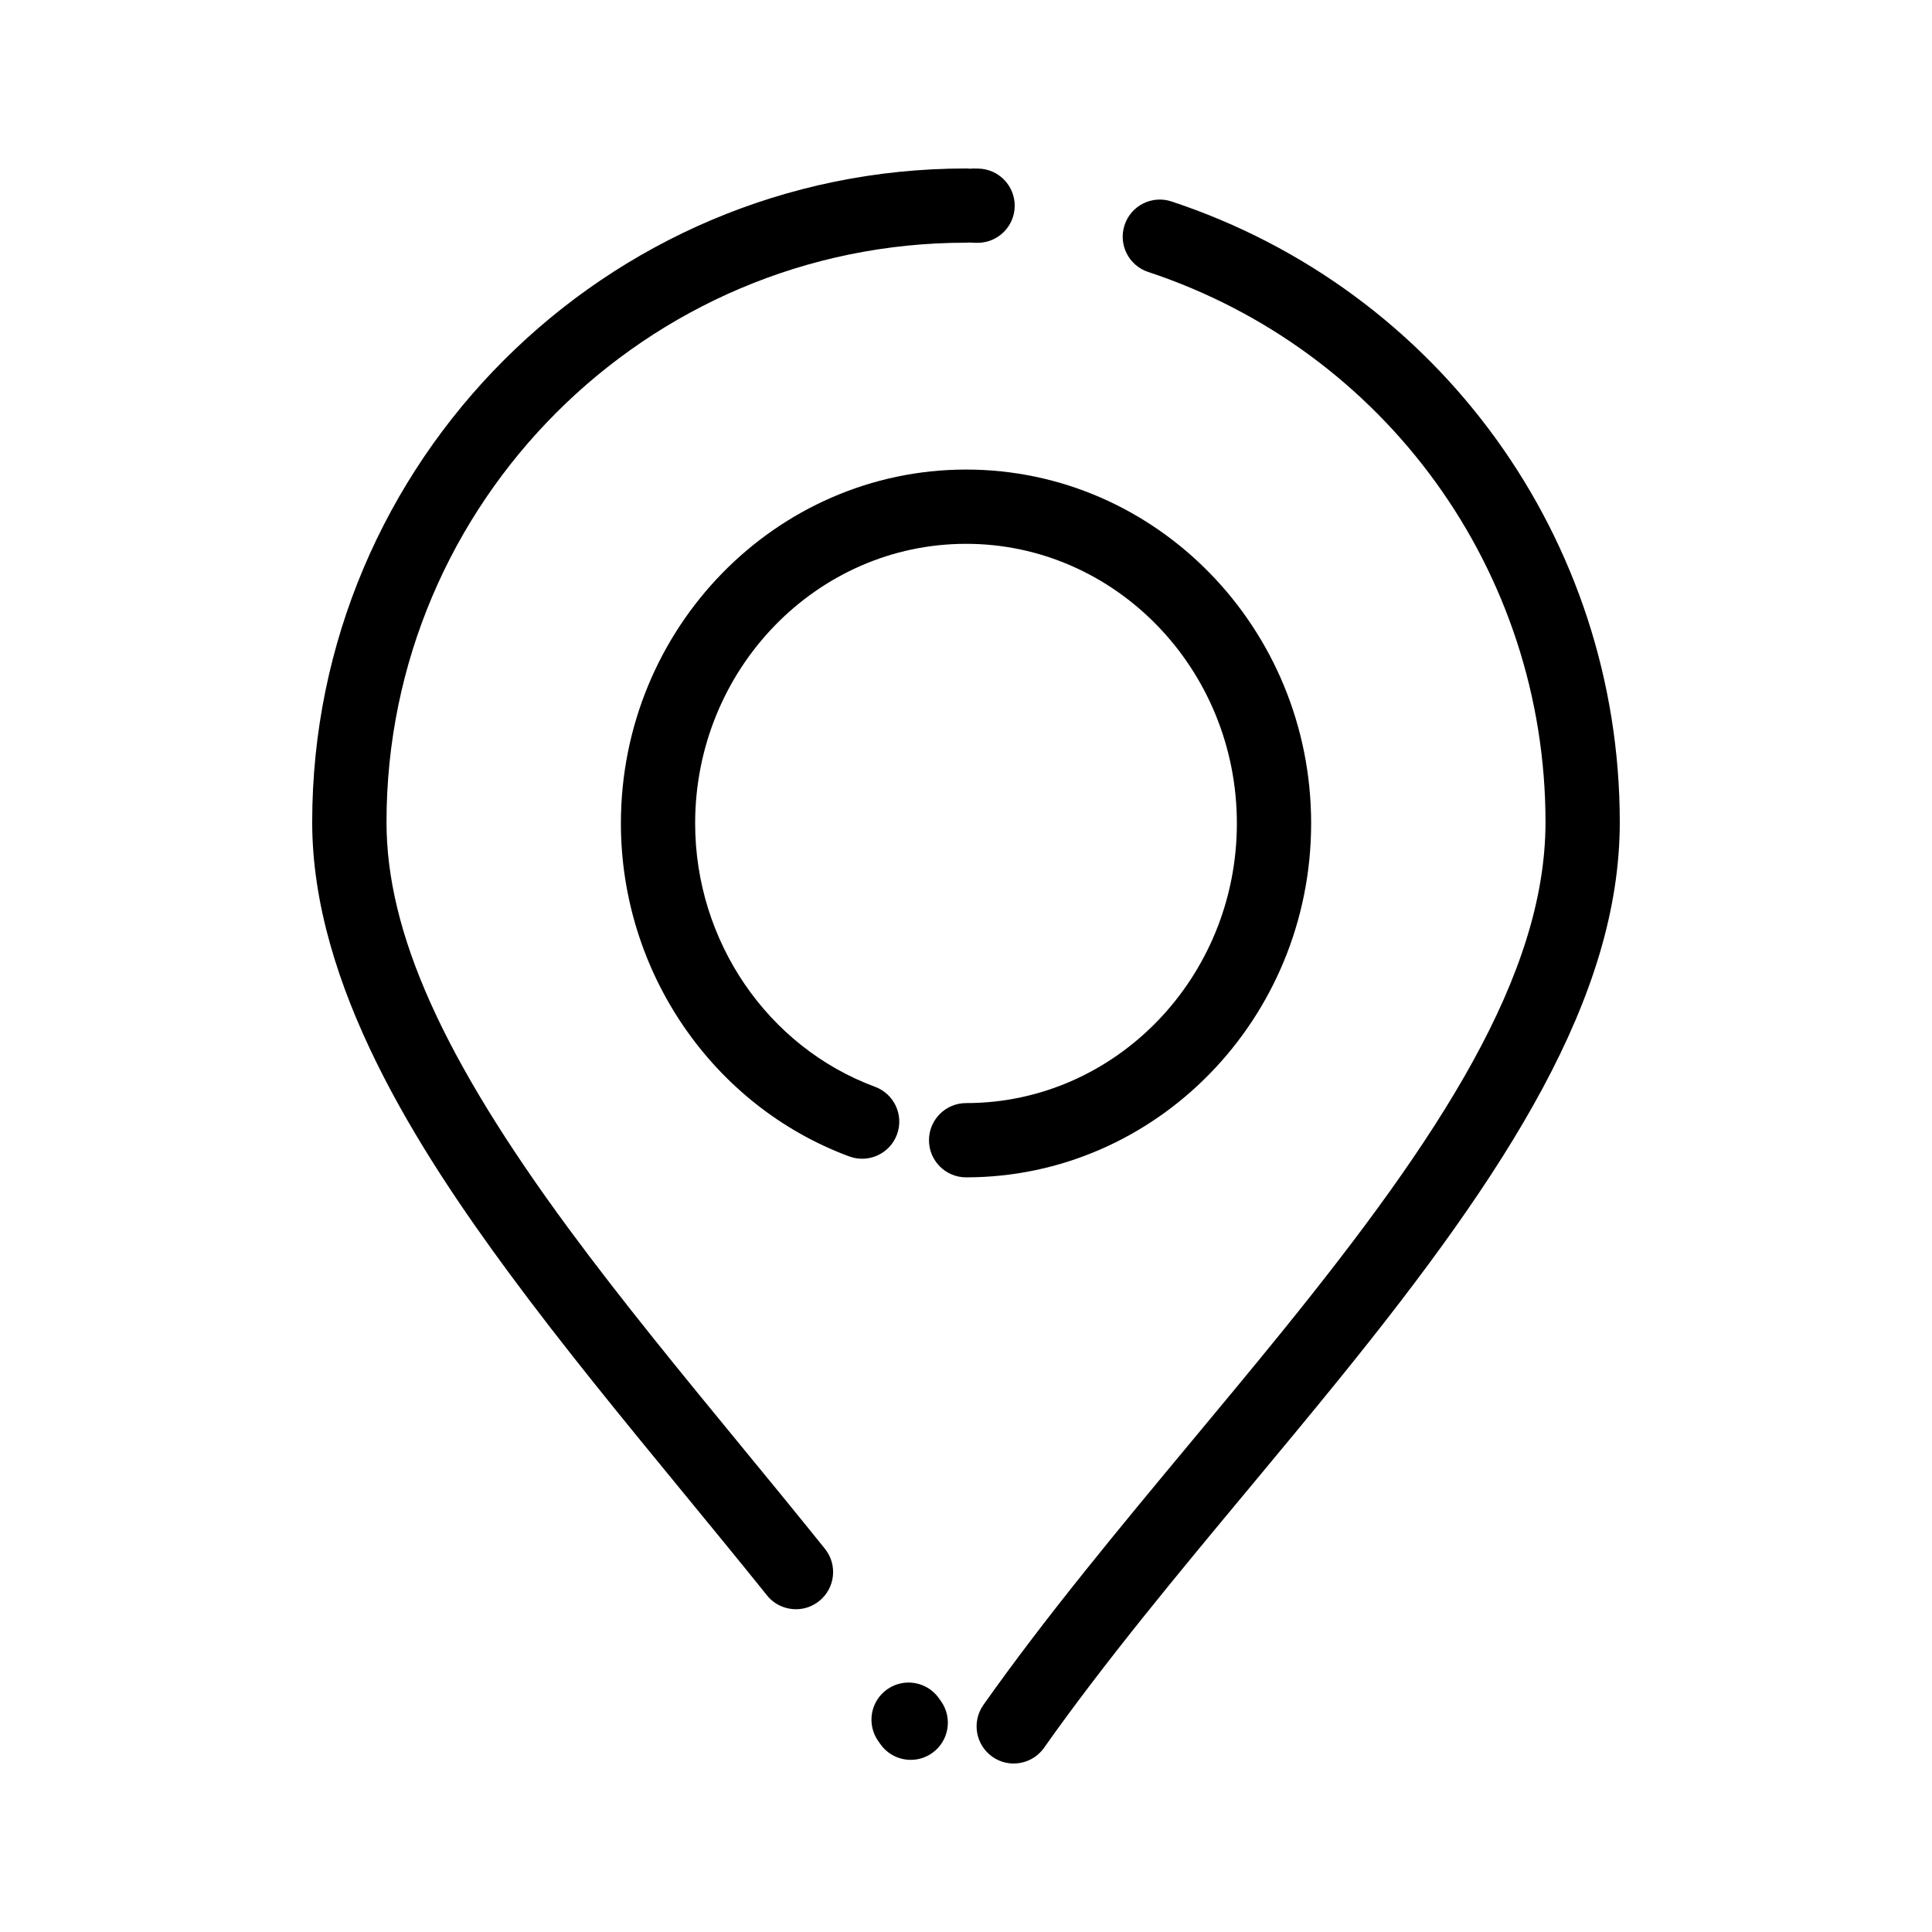 <?xml version="1.0" encoding="UTF-8"?>
<!-- Uploaded to: SVG Repo, www.svgrepo.com, Generator: SVG Repo Mixer Tools -->
<svg fill="#000000" width="800px" height="800px" version="1.1" viewBox="144 144 512 512" xmlns="http://www.w3.org/2000/svg">
 <g>
  <path d="m412.64 611.35c-1.961 0-3.941-0.586-5.668-1.805-4.441-3.137-5.496-9.273-2.363-13.715 16.609-23.52 36.344-47.234 55.426-70.172 7.859-9.449 15.992-19.219 23.727-28.77 41.902-51.727 69.812-94.484 69.812-135.02 0-66.363-42.316-124.95-105.3-145.8-5.16-1.707-7.957-7.273-6.25-12.434 1.707-5.16 7.277-7.957 12.434-6.25 71.059 23.516 118.8 89.617 118.8 164.48 0 46.316-29.664 92.422-74.199 147.4-7.82 9.652-15.988 19.473-23.891 28.973-18.836 22.641-38.316 46.051-54.477 68.934-1.918 2.719-4.961 4.168-8.047 4.168zm-27.277-0.969c-3.086 0-6.125-1.449-8.043-4.16l-0.555-0.785c-3.148-4.43-2.113-10.574 2.316-13.723 4.43-3.148 10.574-2.113 13.723 2.316l0.582 0.824c3.137 4.438 2.086 10.578-2.352 13.715-1.727 1.227-3.711 1.812-5.672 1.812zm-30.426-39.914c-2.883 0-5.734-1.258-7.68-3.68-7.238-9.012-14.797-18.219-22.109-27.125-15.664-19.074-31.863-38.801-46.148-58.164-24.336-32.988-52.266-76.398-52.266-119.62 0-95.516 77.707-173.23 173.23-173.23 0.379 0 0.754 0.023 1.121 0.062 0.363-0.039 0.738-0.059 1.113-0.051l1.055 0.016c5.434 0.102 9.754 4.594 9.652 10.023-0.102 5.371-4.488 9.652-9.836 9.652-0.062 0-0.129 0-0.191-0.004l-0.91-0.016c-0.34-0.004-0.676-0.027-1.004-0.062-0.328 0.035-0.66 0.051-0.996 0.051-84.664 0-153.54 68.879-153.54 153.54 0 29.246 14.934 62.535 48.422 107.94 13.98 18.953 30.016 38.477 45.52 57.355 7.344 8.945 14.941 18.195 22.246 27.293 3.402 4.238 2.727 10.43-1.512 13.836-1.82 1.469-3.996 2.18-6.16 2.18z"/>
  <path d="m400.03 456.01c-5.434 0-9.84-4.406-9.84-9.84s4.406-9.84 9.84-9.84c39.566 0 71.754-33.258 71.754-74.133 0-40.848-32.188-74.078-71.754-74.078-39.594 0-71.809 33.23-71.809 74.078 0 31.191 19.16 59.25 47.676 69.816 5.098 1.891 7.695 7.551 5.809 12.645-1.887 5.098-7.547 7.695-12.645 5.809-36.195-13.41-60.516-48.883-60.516-88.27 0-51.699 41.039-93.758 91.488-93.758 50.414 0 91.434 42.059 91.434 93.758-0.008 51.727-41.023 93.812-91.438 93.812z"/>
 </g>
</svg>